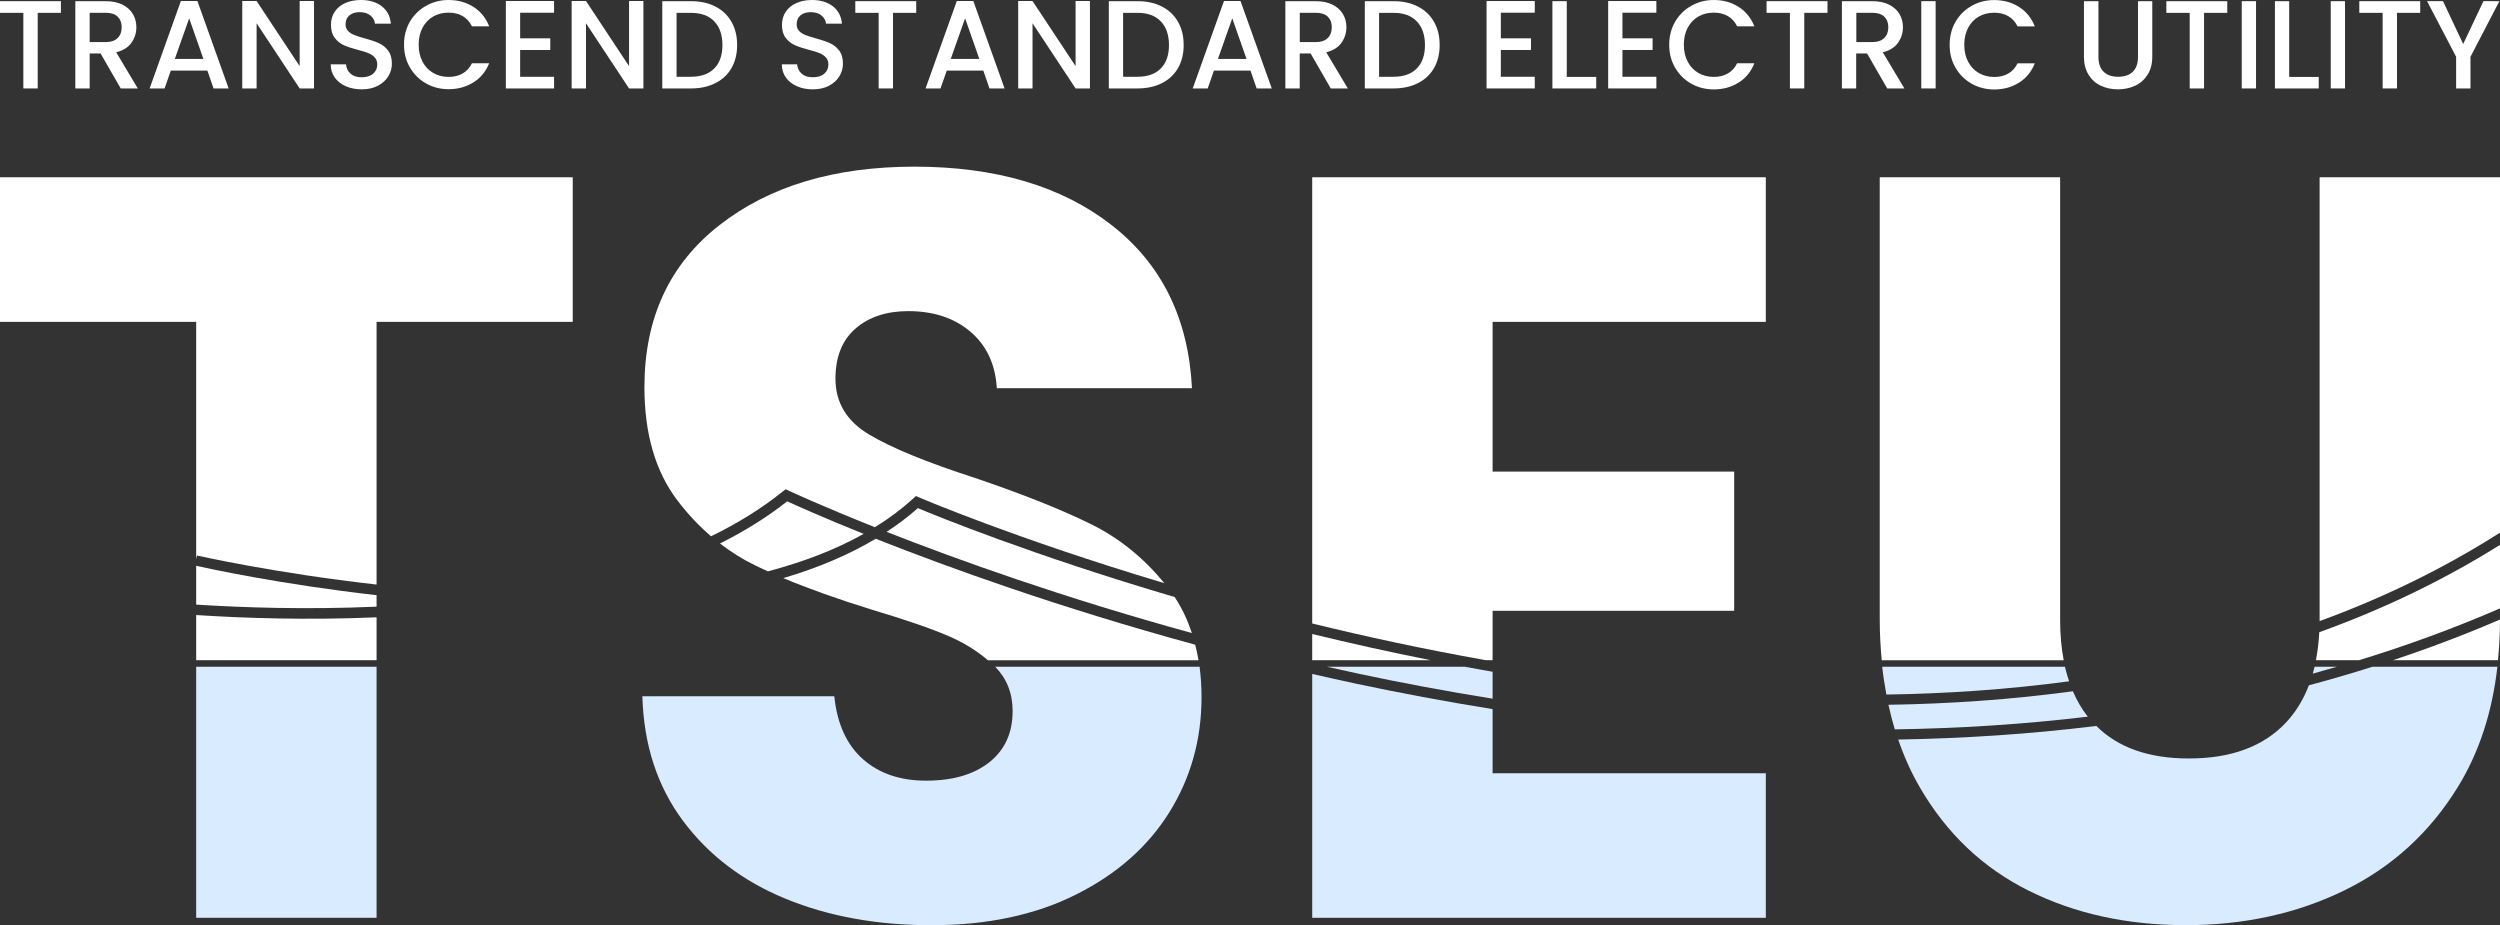 <svg xmlns="http://www.w3.org/2000/svg" xmlns:xlink="http://www.w3.org/1999/xlink" id="Layer_1" x="0px" y="0px" viewBox="0 0 364.08 134.74" style="enable-background:new 0 0 364.08 134.74;" xml:space="preserve"><rect x="0" y="0" width="364.08" height="134.74" fill="#333333" stroke="none"/><style type="text/css">	.st0{fill:#FFFFFF;}	.st1{fill:none;}	.st2{fill:#D9ECFF;}</style><g>	<g>		<path class="st0" d="M8.87,0.17v1.7H5.49v11.01H3.4V1.87H0v-1.7H8.87z"></path>		<path class="st0" d="M17.58,12.88l-2.93-5.09h-1.59v5.09h-2.09V0.17h4.39c0.98,0,1.8,0.17,2.48,0.51c0.68,0.34,1.18,0.8,1.52,1.37   c0.34,0.57,0.5,1.21,0.5,1.92c0,0.83-0.24,1.58-0.72,2.26c-0.48,0.68-1.22,1.14-2.22,1.38l3.15,5.27H17.58z M13.06,6.13h2.3   c0.78,0,1.37-0.19,1.77-0.59c0.4-0.39,0.59-0.91,0.59-1.57c0-0.66-0.2-1.17-0.59-1.55s-0.98-0.56-1.77-0.56h-2.3V6.13z"></path>		<path class="st0" d="M30.2,10.28h-5.32l-0.91,2.6h-2.18l4.55-12.73h2.41l4.55,12.73h-2.2L30.2,10.28z M29.62,8.58l-2.07-5.91   l-2.09,5.91H29.62z"></path>		<path class="st0" d="M45.73,12.88h-2.09l-6.27-9.49v9.49h-2.09V0.15h2.09l6.27,9.48V0.15h2.09V12.88z"></path>		<path class="st0" d="M50.36,12.56c-0.68-0.3-1.22-0.72-1.61-1.27c-0.39-0.55-0.59-1.19-0.59-1.92h2.23c0.05,0.55,0.26,1,0.65,1.35   c0.38,0.35,0.92,0.53,1.62,0.53c0.72,0,1.28-0.17,1.68-0.52c0.4-0.35,0.6-0.8,0.6-1.34c0-0.43-0.13-0.77-0.38-1.04   c-0.25-0.27-0.56-0.48-0.93-0.62c-0.37-0.15-0.89-0.31-1.55-0.48c-0.83-0.22-1.5-0.44-2.02-0.67C49.56,6.35,49.12,6,48.75,5.52   c-0.37-0.48-0.55-1.11-0.55-1.9c0-0.73,0.18-1.37,0.55-1.92c0.37-0.55,0.88-0.97,1.54-1.26C50.95,0.15,51.71,0,52.58,0   c1.23,0,2.24,0.31,3.03,0.92c0.79,0.62,1.22,1.46,1.31,2.53h-2.31c-0.04-0.46-0.26-0.86-0.66-1.19c-0.4-0.33-0.93-0.49-1.59-0.49   c-0.6,0-1.09,0.15-1.46,0.46c-0.38,0.3-0.57,0.74-0.57,1.32c0,0.39,0.12,0.71,0.36,0.96c0.24,0.25,0.54,0.45,0.91,0.59   c0.37,0.15,0.87,0.31,1.5,0.48c0.84,0.23,1.53,0.46,2.06,0.7c0.53,0.23,0.98,0.59,1.35,1.07c0.37,0.48,0.56,1.12,0.56,1.93   c0,0.65-0.17,1.26-0.52,1.83c-0.35,0.57-0.85,1.03-1.52,1.38s-1.45,0.52-2.35,0.52C51.81,13.01,51.05,12.86,50.36,12.56z"></path>		<path class="st0" d="M59.7,3.15c0.58-0.99,1.37-1.76,2.36-2.31C63.06,0.28,64.14,0,65.33,0c1.35,0,2.56,0.33,3.61,1   c1.05,0.66,1.82,1.61,2.3,2.83h-2.51c-0.33-0.67-0.79-1.17-1.37-1.5c-0.59-0.33-1.26-0.49-2.03-0.49c-0.84,0-1.59,0.19-2.25,0.57   c-0.66,0.38-1.17,0.92-1.55,1.63c-0.37,0.71-0.56,1.53-0.56,2.47c0,0.94,0.19,1.76,0.56,2.47s0.89,1.25,1.55,1.64   c0.66,0.38,1.41,0.58,2.25,0.58c0.77,0,1.44-0.16,2.03-0.49c0.59-0.33,1.04-0.83,1.37-1.5h2.51C70.76,10.4,70,11.34,68.94,12   c-1.06,0.66-2.26,0.99-3.61,0.99c-1.2,0-2.29-0.28-3.27-0.83c-0.99-0.55-1.77-1.33-2.35-2.31c-0.58-0.99-0.87-2.1-0.87-3.35   S59.12,4.14,59.7,3.15z"></path>		<path class="st0" d="M75.75,1.85v3.73h4.39v1.7h-4.39v3.9h4.94v1.7h-7.02V0.15h7.02v1.7H75.75z"></path>		<path class="st0" d="M93.7,12.88h-2.09l-6.27-9.49v9.49h-2.09V0.15h2.09l6.27,9.48V0.15h2.09V12.88z"></path>		<path class="st0" d="M104.16,0.94c1.02,0.52,1.81,1.26,2.36,2.23c0.56,0.97,0.83,2.1,0.83,3.39c0,1.29-0.28,2.41-0.83,3.37   c-0.55,0.95-1.34,1.68-2.36,2.19s-2.2,0.76-3.56,0.76h-4.15V0.17h4.15C101.95,0.17,103.14,0.42,104.16,0.94z M104.02,9.97   c0.79-0.8,1.19-1.94,1.19-3.4c0-1.48-0.4-2.63-1.19-3.46c-0.79-0.83-1.93-1.24-3.42-1.24h-2.07v9.31h2.07   C102.08,11.18,103.22,10.78,104.02,9.97z"></path>		<path class="st0" d="M116.06,12.56c-0.68-0.3-1.22-0.72-1.61-1.27c-0.39-0.55-0.59-1.19-0.59-1.92h2.23   c0.05,0.55,0.26,1,0.65,1.35c0.38,0.35,0.92,0.53,1.62,0.53c0.72,0,1.28-0.17,1.68-0.52s0.6-0.8,0.6-1.34   c0-0.43-0.13-0.77-0.38-1.04c-0.25-0.27-0.56-0.48-0.93-0.62c-0.37-0.15-0.89-0.31-1.55-0.48c-0.83-0.22-1.5-0.44-2.02-0.67   c-0.52-0.23-0.96-0.58-1.33-1.05c-0.37-0.48-0.55-1.11-0.55-1.9c0-0.73,0.18-1.37,0.55-1.92c0.37-0.55,0.88-0.97,1.54-1.26   C116.64,0.15,117.4,0,118.27,0c1.23,0,2.24,0.31,3.03,0.92c0.79,0.62,1.22,1.46,1.31,2.53h-2.31c-0.04-0.46-0.26-0.86-0.66-1.19   c-0.4-0.33-0.93-0.49-1.59-0.49c-0.6,0-1.09,0.15-1.46,0.46c-0.38,0.3-0.57,0.74-0.57,1.32c0,0.39,0.12,0.71,0.36,0.96   c0.24,0.25,0.54,0.45,0.91,0.59c0.37,0.15,0.87,0.31,1.5,0.48c0.84,0.23,1.53,0.46,2.06,0.7c0.53,0.23,0.98,0.59,1.35,1.07   c0.37,0.48,0.56,1.12,0.56,1.93c0,0.65-0.17,1.26-0.52,1.83c-0.35,0.57-0.85,1.03-1.52,1.38c-0.66,0.35-1.45,0.52-2.35,0.52   C117.51,13.01,116.74,12.86,116.06,12.56z"></path>		<path class="st0" d="M133.43,0.17v1.7h-3.38v11.01h-2.09V1.87h-3.4v-1.7H133.43z"></path>		<path class="st0" d="M143.2,10.28h-5.32l-0.91,2.6h-2.18l4.55-12.73h2.41l4.55,12.73h-2.2L143.2,10.28z M142.62,8.58l-2.07-5.91   l-2.09,5.91H142.62z"></path>		<path class="st0" d="M158.73,12.88h-2.09l-6.27-9.49v9.49h-2.09V0.15h2.09l6.27,9.48V0.15h2.09V12.88z"></path>		<path class="st0" d="M169.19,0.94c1.02,0.52,1.81,1.26,2.36,2.23c0.56,0.97,0.83,2.1,0.83,3.39c0,1.29-0.28,2.41-0.83,3.37   c-0.55,0.95-1.34,1.68-2.36,2.19s-2.2,0.76-3.56,0.76h-4.15V0.17h4.15C166.99,0.17,168.17,0.42,169.19,0.94z M169.05,9.97   c0.79-0.8,1.19-1.94,1.19-3.4c0-1.48-0.4-2.63-1.19-3.46c-0.79-0.83-1.93-1.24-3.42-1.24h-2.07v9.31h2.07   C167.12,11.18,168.26,10.78,169.05,9.97z"></path>		<path class="st0" d="M182.11,10.28h-5.32l-0.91,2.6h-2.18l4.55-12.73h2.41l4.55,12.73h-2.2L182.11,10.28z M181.53,8.58l-2.07-5.91   l-2.09,5.91H181.53z"></path>		<path class="st0" d="M193.8,12.88l-2.93-5.09h-1.59v5.09h-2.09V0.17h4.39c0.98,0,1.8,0.17,2.48,0.51c0.68,0.34,1.18,0.8,1.52,1.37   c0.34,0.57,0.5,1.21,0.5,1.92c0,0.83-0.24,1.58-0.72,2.26c-0.48,0.68-1.22,1.14-2.22,1.38l3.15,5.27H193.8z M189.29,6.13h2.3   c0.78,0,1.37-0.19,1.77-0.59c0.4-0.39,0.59-0.91,0.59-1.57c0-0.66-0.2-1.17-0.59-1.55c-0.39-0.37-0.98-0.56-1.77-0.56h-2.3V6.13z"></path>		<path class="st0" d="M206.47,0.94c1.02,0.52,1.81,1.26,2.36,2.23c0.56,0.97,0.83,2.1,0.83,3.39c0,1.29-0.28,2.41-0.83,3.37   c-0.55,0.95-1.34,1.68-2.36,2.19s-2.2,0.76-3.56,0.76h-4.15V0.17h4.15C204.27,0.17,205.45,0.42,206.47,0.94z M206.33,9.97   c0.79-0.8,1.19-1.94,1.19-3.4c0-1.48-0.4-2.63-1.19-3.46c-0.79-0.83-1.93-1.24-3.42-1.24h-2.07v9.31h2.07   C204.4,11.18,205.54,10.78,206.33,9.97z"></path>		<path class="st0" d="M218.57,1.85v3.73h4.39v1.7h-4.39v3.9h4.94v1.7h-7.02V0.15h7.02v1.7H218.57z"></path>		<path class="st0" d="M228.16,11.2h4.3v1.68h-6.38V0.17h2.09V11.2z"></path>		<path class="st0" d="M236.28,1.85v3.73h4.39v1.7h-4.39v3.9h4.94v1.7h-7.02V0.15h7.02v1.7H236.28z"></path>		<path class="st0" d="M243.96,3.15c0.58-0.99,1.37-1.76,2.36-2.31C247.31,0.28,248.4,0,249.58,0c1.35,0,2.56,0.33,3.61,1   c1.05,0.66,1.82,1.61,2.3,2.83h-2.51c-0.33-0.67-0.79-1.17-1.37-1.5c-0.59-0.33-1.26-0.49-2.03-0.49c-0.84,0-1.59,0.19-2.25,0.57   c-0.66,0.38-1.17,0.92-1.55,1.63c-0.37,0.71-0.56,1.53-0.56,2.47c0,0.94,0.19,1.76,0.56,2.47s0.89,1.25,1.55,1.64   c0.66,0.38,1.41,0.58,2.25,0.58c0.77,0,1.44-0.16,2.03-0.49c0.59-0.33,1.04-0.83,1.37-1.5h2.51c-0.48,1.22-1.24,2.16-2.3,2.82   c-1.06,0.66-2.26,0.99-3.61,0.99c-1.2,0-2.29-0.28-3.27-0.83c-0.99-0.55-1.77-1.33-2.35-2.31c-0.58-0.99-0.87-2.1-0.87-3.35   S243.38,4.14,243.96,3.15z"></path>		<path class="st0" d="M266.14,0.17v1.7h-3.38v11.01h-2.09V1.87h-3.4v-1.7H266.14z"></path>		<path class="st0" d="M274.84,12.88l-2.93-5.09h-1.59v5.09h-2.08V0.17h4.39c0.98,0,1.8,0.17,2.48,0.51   c0.68,0.34,1.18,0.8,1.52,1.37c0.33,0.57,0.5,1.21,0.5,1.92c0,0.83-0.24,1.58-0.72,2.26c-0.48,0.68-1.22,1.14-2.22,1.38l3.15,5.27   H274.84z M270.33,6.13h2.3c0.78,0,1.37-0.19,1.77-0.59c0.4-0.39,0.6-0.91,0.6-1.57c0-0.66-0.2-1.17-0.59-1.55   c-0.39-0.37-0.98-0.56-1.77-0.56h-2.3V6.13z"></path>		<path class="st0" d="M281.89,0.17v12.71h-2.09V0.17H281.89z"></path>		<path class="st0" d="M284.8,3.15c0.58-0.99,1.37-1.76,2.36-2.31c0.99-0.56,2.08-0.83,3.26-0.83c1.35,0,2.56,0.33,3.61,1   c1.05,0.66,1.82,1.61,2.3,2.83h-2.51c-0.33-0.67-0.79-1.17-1.37-1.5c-0.59-0.33-1.26-0.49-2.03-0.49c-0.84,0-1.59,0.19-2.25,0.57   c-0.66,0.38-1.17,0.92-1.55,1.63c-0.37,0.71-0.56,1.53-0.56,2.47c0,0.94,0.18,1.76,0.56,2.47s0.89,1.25,1.55,1.64   c0.66,0.38,1.41,0.58,2.25,0.58c0.77,0,1.45-0.16,2.03-0.49c0.59-0.33,1.04-0.83,1.37-1.5h2.51c-0.48,1.22-1.24,2.16-2.3,2.82   c-1.06,0.66-2.26,0.99-3.61,0.99c-1.19,0-2.29-0.28-3.27-0.83c-0.99-0.55-1.77-1.33-2.35-2.31c-0.58-0.99-0.87-2.1-0.87-3.35   S284.22,4.14,284.8,3.15z"></path>		<path class="st0" d="M305.6,0.17v8.1c0,0.96,0.25,1.69,0.76,2.18c0.51,0.49,1.21,0.73,2.11,0.73c0.92,0,1.63-0.24,2.13-0.73   c0.51-0.49,0.76-1.21,0.76-2.18v-8.1h2.08v8.07c0,1.04-0.22,1.91-0.68,2.63c-0.45,0.72-1.05,1.26-1.81,1.61   c-0.76,0.35-1.59,0.53-2.51,0.53s-1.75-0.18-2.5-0.53c-0.75-0.35-1.34-0.89-1.79-1.61c-0.44-0.72-0.66-1.6-0.66-2.63V0.17H305.6z"></path>		<path class="st0" d="M324.36,0.17v1.7h-3.38v11.01h-2.09V1.87h-3.4v-1.7H324.36z"></path>		<path class="st0" d="M328.55,0.17v12.71h-2.08V0.17H328.55z"></path>		<path class="st0" d="M333.38,11.2h4.3v1.68h-6.38V0.17h2.08V11.2z"></path>		<path class="st0" d="M341.51,0.17v12.71h-2.08V0.17H341.51z"></path>		<path class="st0" d="M352.46,0.17v1.7h-3.38v11.01h-2.09V1.87h-3.4v-1.7H352.46z"></path>		<path class="st0" d="M363.99,0.17l-4.21,8.1v4.61h-2.09V8.27l-4.23-8.1h2.32l2.94,6.24l2.95-6.24H363.99z"></path>	</g>	<path class="st1" d="M54.84,88.35c3.35-0.15,6.8-0.37,10.3-0.71c-3.58-0.26-7.03-0.59-10.3-0.97V88.35z"></path>	<path class="st1" d="M104.85,79.15c-6.96,3.47-14.81,5.87-22.73,7.53c10.16-0.08,20.48-1.03,29.69-3.47  c-0.63-0.29-1.24-0.57-1.82-0.86C108.17,81.46,106.46,80.39,104.85,79.15z"></path>	<path class="st1" d="M314.05,97.1h-13.33c0.17,0.74,0.37,1.44,0.6,2.12C305.58,98.66,309.83,97.96,314.05,97.1z"></path>	<rect x="28.57" y="97.1" class="st2" width="26.27" height="36.56"></rect>	<path class="st0" d="M54.84,85.13V46.87h28.57V25.82H0v21.05h28.57v34.56l0.12-0.53C28.98,80.96,39.88,83.44,54.84,85.13z"></path>	<path class="st0" d="M54.84,88.35v-1.67c-14.08-1.6-24.67-3.92-26.27-4.28v5.65C35.26,88.48,44.57,88.8,54.84,88.35z"></path>	<path class="st0" d="M28.57,89.57v6.58h26.27V89.9C44.62,90.34,35.3,90.01,28.57,89.57z"></path>	<path class="st2" d="M144.93,97.1c1.69,1.72,2.54,3.86,2.54,6.45c0,3.18-1.13,5.66-3.38,7.45c-2.25,1.79-5.33,2.69-9.22,2.69  c-3.79,0-6.86-1.05-9.22-3.15c-2.36-2.1-3.74-5.15-4.15-9.14H93.55c0.2,7.07,2.17,13.11,5.91,18.13  c3.74,5.02,8.73,8.81,14.98,11.37c6.25,2.56,13.31,3.84,21.2,3.84c8.09,0,15.1-1.48,21.05-4.46c5.94-2.97,10.47-6.96,13.6-11.98  c3.12-5.02,4.69-10.6,4.69-16.75c0-1.55-0.1-3.04-0.28-4.45H144.93z"></path>	<path class="st0" d="M114.42,71.25l0.43,0.2c0.12,0.06,4.64,2.17,12.56,5.33c2.03-1.25,3.91-2.65,5.62-4.21l0.36-0.33l0.44,0.19  c0.22,0.1,14.15,6.05,35.74,12.5c-3.04-3.7-6.58-6.57-10.65-8.58c-4.35-2.15-10.01-4.4-16.97-6.76c-6.97-2.25-12.09-4.35-15.36-6.3  c-3.28-1.94-4.92-4.66-4.92-8.14c0-3.17,0.97-5.61,2.92-7.3c1.94-1.69,4.51-2.54,7.68-2.54c3.69,0,6.71,1,9.06,3  c2.35,2,3.63,4.74,3.84,8.22h28.42c-0.51-10.14-4.4-18.05-11.68-23.73c-7.27-5.68-16.85-8.53-28.73-8.53  c-11.68,0-21.15,2.84-28.42,8.53c-7.27,5.68-10.91,13.54-10.91,23.58c0,6.76,1.59,12.24,4.76,16.44c1.51,2,3.16,3.75,4.94,5.28  c3.82-1.86,7.36-4.03,10.49-6.56L114.42,71.25z"></path>	<path class="st0" d="M114.07,84.19c3.67,1.54,7.99,3.08,12.97,4.62c4.81,1.44,8.53,2.71,11.14,3.84c2.2,0.95,4.09,2.13,5.7,3.51  h30.66c-0.13-0.78-0.29-1.54-0.48-2.27c-19.79-5.39-35.99-11.26-46.53-15.43C123.66,80.77,119.17,82.69,114.07,84.19z"></path>	<path class="st0" d="M104.85,79.15c1.61,1.24,3.32,2.32,5.15,3.2c0.58,0.29,1.19,0.57,1.82,0.86c5.06-1.34,9.79-3.12,13.96-5.46  c-6.02-2.42-9.9-4.17-11.14-4.74C111.67,75.35,108.38,77.39,104.85,79.15z"></path>	<path class="st0" d="M133.67,74c-1.39,1.24-2.92,2.38-4.55,3.46c10.34,4.06,25.76,9.6,44.45,14.73c-0.62-1.9-1.45-3.65-2.5-5.24  C150.43,80.88,136.31,75.11,133.67,74z"></path>	<path class="st0" d="M216.49,96.15h0.88v-7.2h35.18V68.68h-35.18V46.87h39.79V25.82H191.1V90.8c7.84,1.92,16.22,3.73,24.98,5.29  C216.22,96.11,216.36,96.13,216.49,96.15z"></path>	<path class="st0" d="M208.36,96.15c-5.98-1.19-11.75-2.48-17.26-3.82v3.82H208.36z"></path>	<path class="st2" d="M215.79,97.55c-0.82-0.15-1.64-0.3-2.46-0.45h-20.09c1.57,0.35,3.14,0.7,4.74,1.04  c6.09,1.3,12.59,2.52,19.39,3.61v-3.92C216.85,97.74,216.31,97.65,215.79,97.55z"></path>	<path class="st2" d="M191.1,98.15v35.51h66.06v-21.05h-39.79v-9.34c-6.93-1.11-13.53-2.36-19.73-3.67  C195.43,99.13,193.26,98.64,191.1,98.15z"></path>	<path class="st2" d="M332.9,105.24c-3.28,3.48-7.99,5.22-14.13,5.22c-5.84,0-10.32-1.59-13.48-4.74  c-9.71,1.2-19.37,1.82-28.85,1.98c0.85,2.48,1.89,4.81,3.16,6.98c3.89,6.71,9.19,11.73,15.9,15.06c6.71,3.33,14.31,4.99,22.81,4.99  c8.5,0,16.21-1.69,23.12-5.07c6.91-3.38,12.42-8.4,16.51-15.05c3.08-5,5-10.84,5.76-17.51h-18.19c-3.08,0.97-6.16,1.88-9.26,2.7  C335.44,101.9,334.33,103.72,332.9,105.24z"></path>	<path class="st2" d="M336.82,98.1c1.17-0.32,2.34-0.66,3.51-1h-3.25C337,97.44,336.91,97.77,336.82,98.1z"></path>	<path class="st2" d="M275.02,102.64c0.27,1.22,0.57,2.42,0.92,3.58c9.24-0.14,18.65-0.72,28.11-1.85c-0.87-1.1-1.59-2.34-2.17-3.7  C292.9,101.89,283.89,102.5,275.02,102.64z"></path>	<path class="st2" d="M300.72,97.1h-26.61c0.15,1.39,0.36,2.73,0.61,4.05c8.79-0.13,17.72-0.74,26.61-1.93  C301.1,98.54,300.89,97.84,300.72,97.1z"></path>	<path class="st0" d="M363.78,96.15c0.19-1.91,0.3-3.88,0.3-5.93c-5.15,2.22-10.36,4.19-15.61,5.93H363.78z"></path>	<path class="st0" d="M337.27,96.15h6.27c6.92-2.12,13.78-4.62,20.54-7.55v-9.25c-8.36,5.24-17.2,9.43-26.32,12.72  C337.69,93.51,337.52,94.87,337.27,96.15z"></path>	<path class="st0" d="M364.08,25.82h-26.27v64.52c0,0.04,0,0.08,0,0.11c9.12-3.33,17.94-7.57,26.27-12.88V25.82z"></path>	<path class="st0" d="M300.54,96.15c-0.34-1.79-0.52-3.71-0.52-5.81V25.82h-26.27v64.37c0,2.06,0.11,4.04,0.29,5.97H300.54z"></path></g></svg>